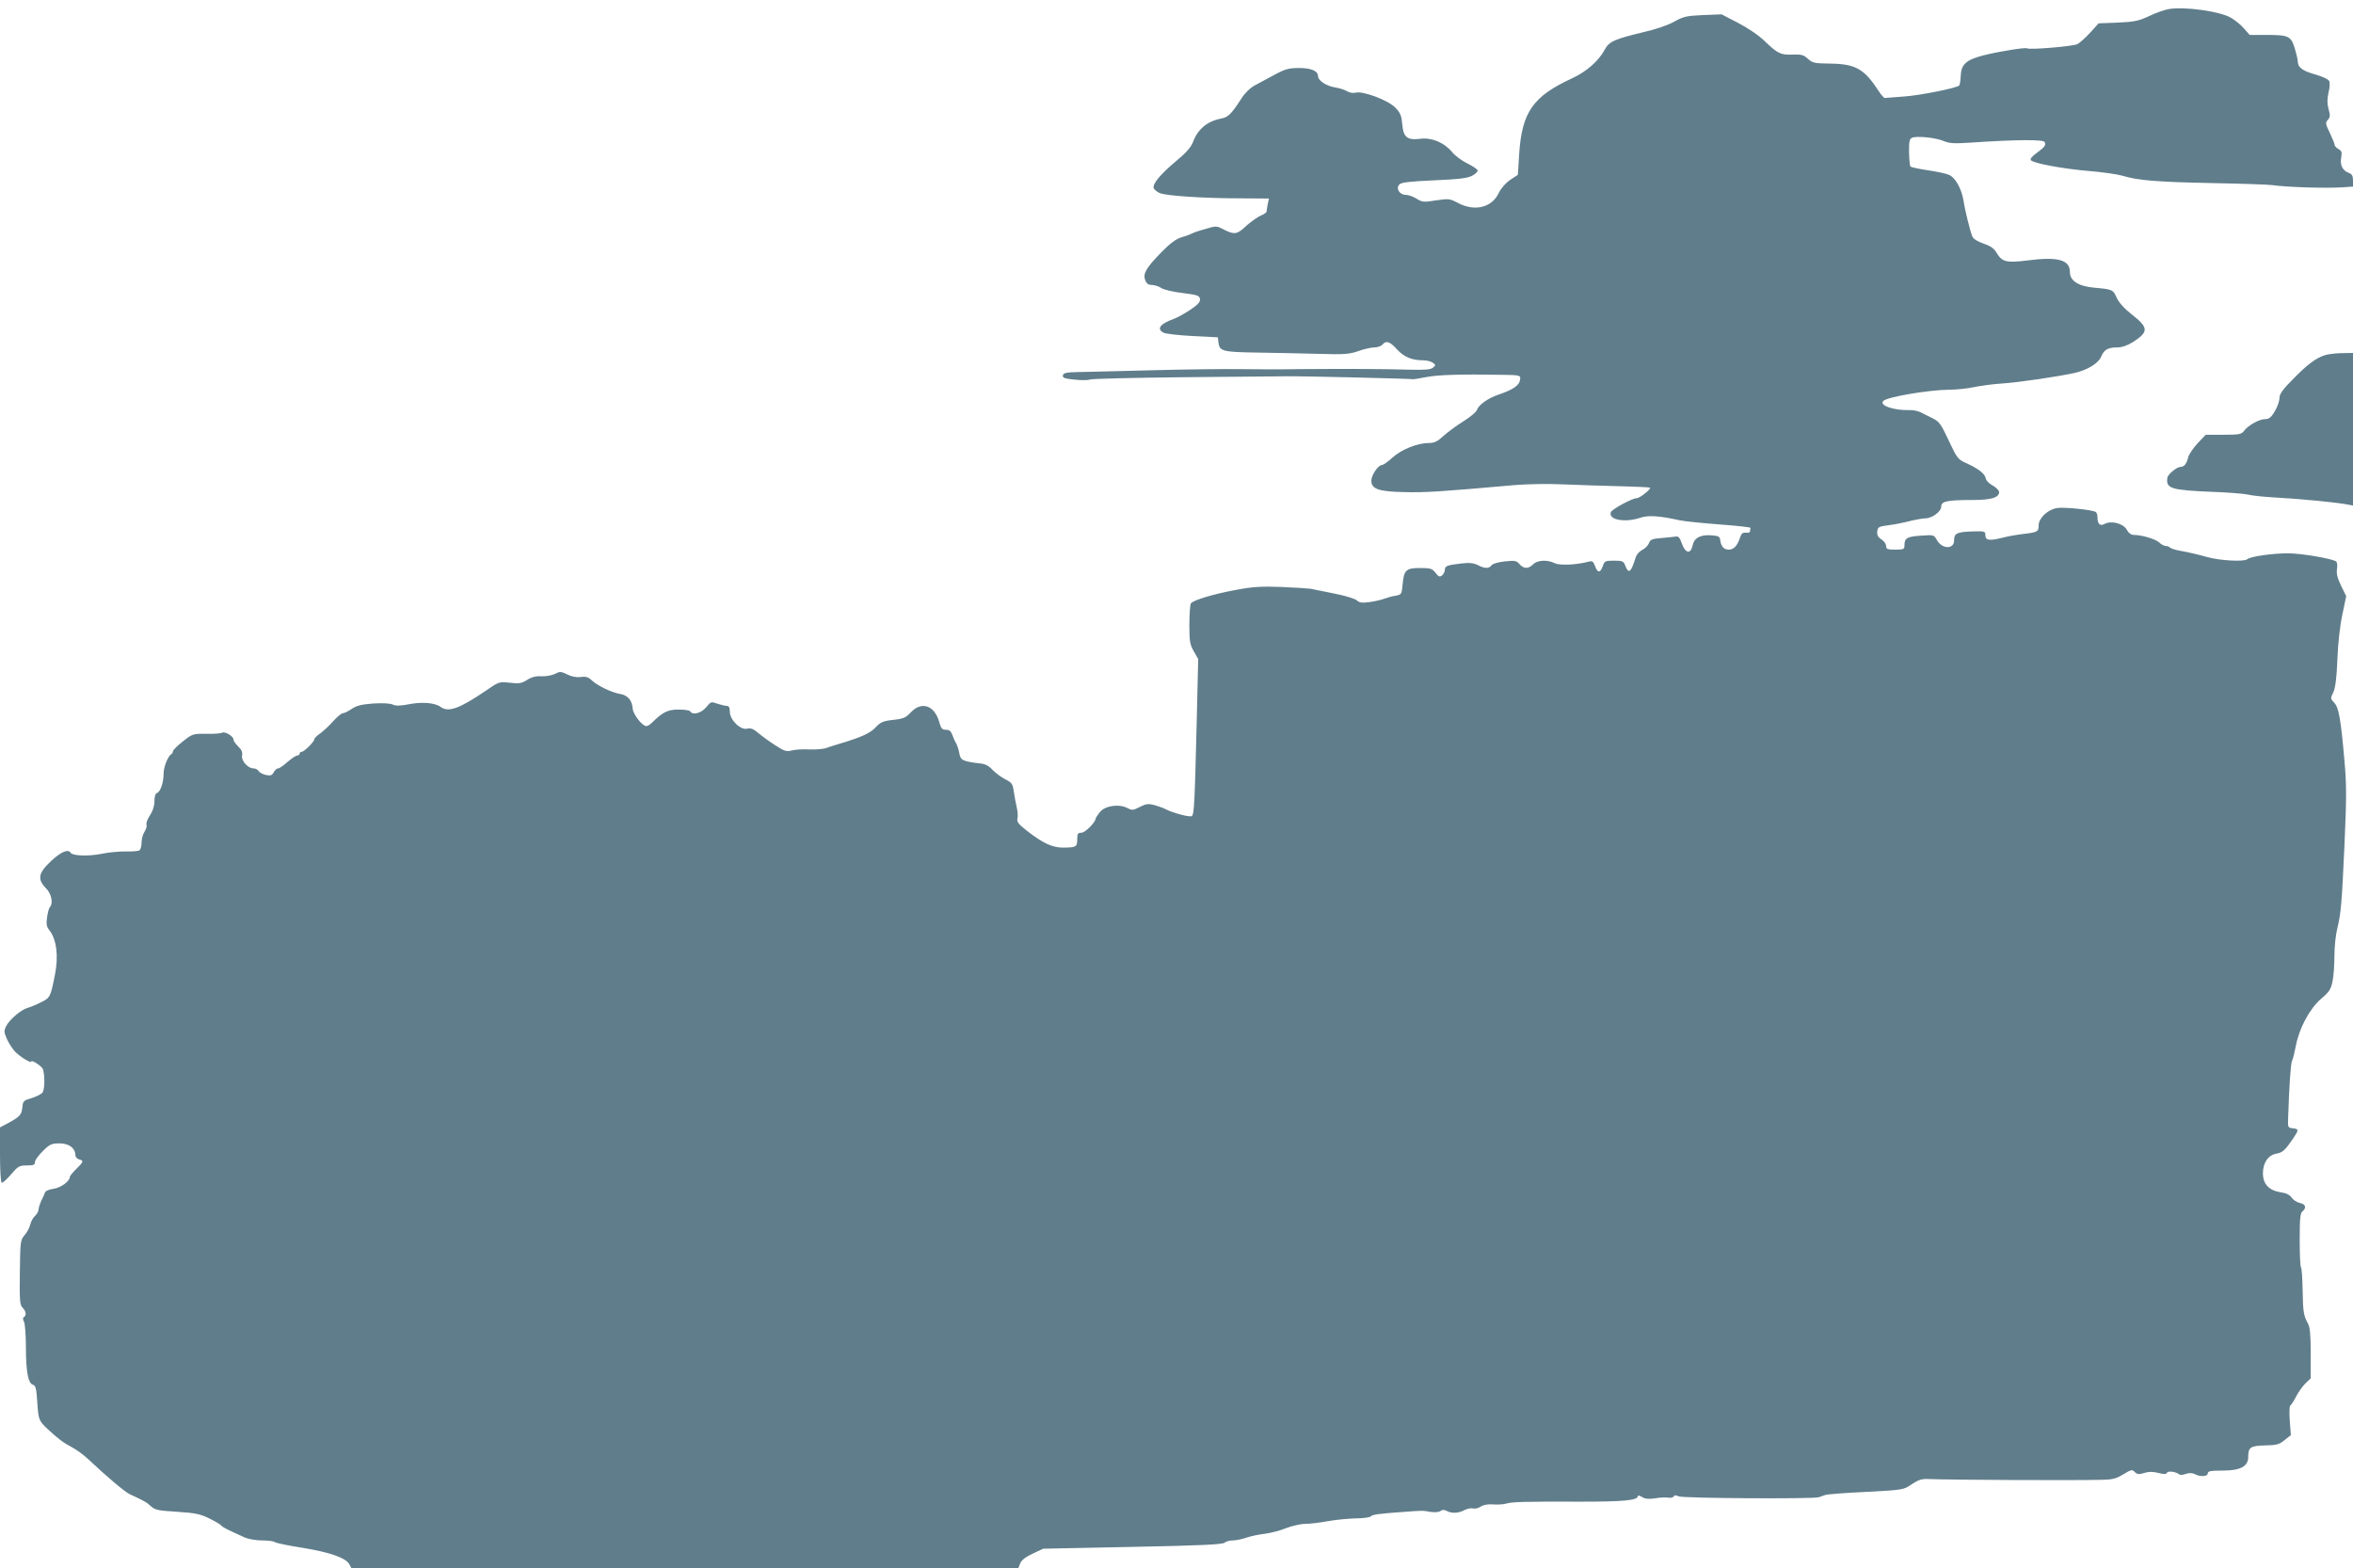 <?xml version="1.0" standalone="no"?>
<!DOCTYPE svg PUBLIC "-//W3C//DTD SVG 20010904//EN"
 "http://www.w3.org/TR/2001/REC-SVG-20010904/DTD/svg10.dtd">
<svg version="1.0" xmlns="http://www.w3.org/2000/svg"
 width="1280pt" height="853pt" viewBox="0 0 1280 853"
 preserveAspectRatio="xMidYMid meet">
<g transform="translate(0,853) scale(0.1,-0.1)"
fill="#607d8b" stroke="none">
<path d="M11800 8481 c-25 -4 -74 -21 -110 -39 -57 -26 -79 -31 -170 -35
l-104 -4 -46 -51 c-25 -27 -56 -55 -69 -62 -23 -12 -259 -32 -274 -23 -10 6
-149 -16 -237 -38 -94 -24 -122 -49 -124 -113 -1 -25 -5 -48 -8 -51 -14 -14
-213 -54 -300 -60 -54 -4 -101 -8 -105 -8 -5 -1 -22 20 -39 46 -74 113 -123
140 -261 141 -83 1 -94 4 -118 26 -23 21 -35 25 -82 23 -67 -2 -81 4 -154 74
-33 32 -93 72 -145 99 l-89 46 -101 -4 c-90 -4 -106 -8 -155 -35 -33 -19 -99
-42 -169 -58 -155 -37 -187 -51 -210 -94 -32 -61 -98 -120 -178 -157 -213 -98
-273 -184 -288 -413 l-7 -112 -41 -27 c-25 -17 -49 -44 -63 -72 -37 -79 -130
-102 -220 -55 -47 25 -52 25 -121 15 -67 -11 -75 -10 -106 9 -18 12 -45 21
-59 21 -34 0 -56 36 -34 57 11 11 57 16 188 22 135 6 181 11 207 25 18 9 32
23 30 29 -2 7 -27 24 -56 38 -29 14 -67 42 -83 62 -43 52 -111 80 -173 72 -71
-9 -92 8 -98 80 -4 46 -10 61 -38 90 -39 40 -175 91 -215 81 -15 -4 -34 0 -48
8 -12 8 -42 17 -67 21 -44 7 -90 37 -90 60 0 29 -37 45 -102 45 -57 0 -76 -5
-135 -37 -37 -20 -86 -46 -108 -58 -24 -13 -53 -41 -72 -71 -55 -85 -71 -101
-110 -109 -75 -14 -127 -57 -153 -127 -11 -29 -37 -59 -95 -107 -84 -70 -127
-123 -119 -145 3 -7 17 -19 32 -26 32 -15 237 -29 446 -29 l149 -1 -7 -31 c-3
-17 -6 -35 -6 -40 0 -5 -15 -15 -32 -22 -18 -8 -53 -33 -78 -55 -50 -48 -65
-50 -122 -21 -41 21 -42 21 -102 3 -34 -9 -65 -20 -71 -24 -5 -3 -30 -13 -55
-20 -33 -10 -63 -32 -113 -83 -82 -84 -101 -116 -87 -151 7 -19 17 -26 35 -26
14 0 37 -7 51 -16 14 -10 66 -22 117 -28 81 -10 92 -14 95 -33 2 -15 -11 -30
-54 -59 -32 -21 -72 -43 -89 -49 -75 -27 -95 -54 -55 -75 11 -6 82 -14 157
-18 l138 -7 3 -27 c6 -49 21 -53 211 -56 97 -1 248 -5 335 -7 139 -4 166 -2
215 15 30 11 70 20 87 20 17 0 37 7 44 15 20 24 40 18 79 -25 38 -42 81 -60
142 -60 19 0 43 -6 53 -13 17 -12 17 -14 1 -27 -13 -11 -44 -13 -128 -11 -146
4 -333 5 -592 3 -115 -2 -268 -1 -340 0 -71 1 -278 -1 -460 -6 -181 -5 -366
-9 -410 -10 -65 -1 -80 -5 -83 -18 -3 -13 9 -18 62 -23 36 -4 74 -4 83 0 10 5
241 10 513 13 272 2 524 5 560 5 63 2 678 -13 689 -16 3 0 36 5 72 12 61 12
186 16 412 12 85 -1 97 -3 97 -18 -1 -37 -32 -60 -116 -89 -58 -19 -110 -56
-119 -83 -3 -11 -36 -39 -73 -62 -37 -23 -86 -59 -109 -80 -34 -31 -50 -39
-81 -39 -62 0 -150 -36 -198 -80 -24 -22 -50 -40 -57 -40 -20 0 -57 -55 -57
-84 0 -46 37 -60 179 -63 114 -3 193 2 599 38 71 6 184 8 265 4 78 -3 216 -8
305 -10 90 -2 166 -6 168 -8 7 -7 -56 -57 -72 -57 -24 0 -134 -59 -141 -76
-16 -42 76 -59 162 -30 41 14 103 10 210 -14 28 -6 127 -16 220 -23 94 -7 169
-15 168 -19 -2 -5 -3 -13 -3 -19 0 -5 -10 -9 -22 -7 -18 2 -25 -4 -33 -28 -14
-43 -34 -64 -60 -64 -27 0 -42 16 -47 50 -3 22 -8 25 -51 28 -59 4 -92 -15
-100 -57 -10 -47 -39 -41 -58 12 -11 33 -19 41 -34 38 -11 -2 -46 -5 -78 -8
-49 -4 -60 -8 -67 -28 -5 -13 -21 -29 -37 -37 -16 -8 -31 -25 -36 -43 -25 -81
-38 -90 -57 -39 -8 21 -16 24 -60 24 -48 0 -52 -2 -61 -30 -14 -38 -28 -38
-42 0 -10 27 -15 30 -37 24 -65 -17 -155 -21 -182 -8 -40 20 -94 18 -118 -6
-26 -26 -51 -25 -74 1 -16 19 -25 21 -80 15 -36 -4 -65 -12 -72 -21 -14 -19
-37 -19 -75 1 -23 11 -45 14 -87 9 -80 -9 -92 -14 -92 -34 0 -10 -7 -24 -15
-31 -13 -10 -19 -8 -36 14 -18 23 -27 26 -84 26 -76 0 -88 -11 -95 -89 -5 -55
-6 -56 -40 -62 -19 -3 -46 -11 -60 -16 -14 -6 -49 -14 -78 -18 -42 -6 -57 -4
-71 9 -10 9 -65 26 -122 37 -57 11 -115 23 -129 26 -14 2 -86 7 -160 10 -108
4 -157 1 -246 -16 -121 -22 -235 -56 -246 -74 -4 -7 -8 -58 -8 -115 0 -91 3
-108 24 -145 l24 -42 -8 -340 c-11 -445 -14 -503 -26 -514 -9 -9 -107 17 -145
38 -9 5 -35 14 -57 21 -36 9 -47 8 -82 -10 -37 -19 -42 -19 -69 -5 -45 23
-120 12 -148 -23 -12 -15 -22 -31 -23 -35 -1 -21 -57 -77 -77 -77 -19 0 -23
-5 -23 -34 0 -43 -5 -46 -72 -47 -61 -1 -111 21 -201 91 -47 37 -57 49 -52 68
3 12 1 39 -4 60 -5 20 -12 58 -16 85 -6 43 -10 49 -47 68 -22 11 -53 35 -69
51 -17 20 -40 32 -61 34 -100 12 -112 17 -119 54 -3 19 -11 44 -17 55 -7 11
-16 32 -22 48 -7 20 -16 27 -34 27 -21 0 -27 7 -37 43 -25 89 -95 114 -153 53
-28 -30 -41 -36 -96 -42 -56 -6 -69 -12 -96 -40 -29 -32 -77 -54 -194 -89 -25
-7 -58 -18 -75 -24 -16 -6 -57 -9 -90 -8 -33 2 -76 0 -95 -5 -32 -8 -42 -5
-90 26 -30 19 -72 49 -92 66 -29 25 -44 31 -64 26 -36 -9 -94 48 -94 93 0 22
-5 31 -17 31 -9 0 -32 6 -51 12 -33 12 -35 12 -61 -20 -27 -32 -73 -44 -86
-22 -3 6 -32 10 -64 10 -59 0 -86 -14 -145 -72 -10 -10 -23 -18 -30 -18 -22 0
-72 64 -74 94 -3 46 -27 74 -69 81 -47 8 -119 43 -153 73 -19 19 -33 23 -61
19 -22 -3 -49 2 -73 14 -35 17 -41 17 -67 3 -17 -8 -49 -14 -73 -13 -30 2 -54
-4 -79 -20 -31 -19 -44 -21 -94 -15 -58 6 -60 5 -128 -42 -147 -100 -206 -121
-249 -89 -30 22 -100 28 -171 14 -47 -9 -71 -10 -88 -2 -15 7 -56 9 -106 6
-64 -5 -90 -11 -117 -29 -19 -13 -41 -24 -49 -24 -7 0 -31 -19 -52 -43 -21
-24 -53 -53 -70 -66 -18 -12 -33 -27 -33 -32 0 -14 -56 -69 -69 -69 -6 0 -11
-4 -11 -10 0 -5 -6 -10 -13 -10 -7 0 -31 -16 -53 -35 -21 -19 -44 -35 -51 -35
-7 0 -17 -9 -24 -21 -9 -17 -17 -20 -42 -15 -17 4 -35 13 -40 21 -4 8 -17 15
-28 15 -31 0 -68 42 -62 71 3 17 -3 31 -21 48 -14 14 -26 30 -26 38 0 18 -47
46 -62 37 -7 -4 -45 -7 -86 -6 -72 1 -75 0 -127 -41 -29 -23 -54 -47 -54 -54
-1 -6 -4 -13 -8 -15 -18 -8 -43 -69 -43 -106 0 -49 -17 -99 -36 -106 -9 -3
-14 -20 -14 -45 0 -26 -9 -53 -24 -76 -14 -20 -22 -43 -19 -51 3 -8 -2 -25
-11 -39 -9 -13 -16 -40 -16 -59 0 -19 -5 -38 -12 -42 -6 -4 -40 -7 -74 -6 -35
1 -95 -5 -133 -13 -70 -14 -156 -11 -167 6 -13 22 -53 5 -106 -45 -70 -65 -76
-99 -28 -148 30 -30 41 -82 21 -103 -5 -6 -12 -31 -15 -56 -5 -36 -3 -50 13
-70 39 -50 50 -141 30 -241 -24 -122 -26 -126 -77 -151 -26 -13 -58 -26 -72
-30 -34 -9 -97 -62 -116 -98 -13 -27 -13 -33 4 -72 11 -24 31 -55 46 -70 27
-27 86 -63 86 -52 0 13 59 -26 64 -42 11 -39 9 -112 -3 -127 -8 -9 -34 -22
-60 -30 -42 -12 -46 -16 -49 -47 -4 -43 -13 -53 -73 -86 l-49 -26 0 -148 c0
-81 4 -150 9 -153 4 -3 27 17 50 44 39 46 46 50 87 50 36 0 44 3 44 18 0 10
19 37 43 60 38 38 48 42 91 42 51 0 85 -25 86 -63 0 -11 9 -21 20 -24 27 -7
25 -13 -15 -52 -19 -19 -35 -38 -35 -43 0 -24 -50 -60 -89 -65 -27 -4 -44 -12
-47 -22 -3 -9 -12 -29 -20 -44 -7 -16 -14 -37 -14 -46 0 -10 -9 -26 -19 -35
-11 -10 -23 -31 -26 -47 -4 -16 -17 -42 -31 -58 -23 -27 -24 -35 -26 -203 -2
-154 0 -177 15 -192 19 -19 22 -42 7 -51 -7 -4 -6 -13 1 -26 5 -11 10 -73 10
-137 0 -132 12 -198 38 -205 15 -4 19 -20 24 -97 6 -92 8 -99 55 -143 57 -53
86 -75 128 -97 27 -14 69 -44 94 -68 102 -96 200 -179 227 -191 78 -36 92 -44
114 -65 22 -20 40 -24 142 -30 102 -7 126 -12 177 -37 32 -16 61 -33 64 -38 6
-9 32 -22 128 -65 20 -9 62 -16 95 -16 32 0 63 -4 68 -9 6 -5 73 -19 150 -31
149 -24 236 -55 255 -89 l11 -21 1815 0 1814 0 10 26 c7 17 29 34 67 52 l58
27 487 10 c365 7 490 13 500 23 6 6 26 12 44 12 17 0 51 7 74 15 24 8 68 18
99 21 31 4 83 17 115 30 33 13 80 24 105 24 25 0 82 7 126 15 44 8 112 14 150
15 39 0 76 5 82 11 10 10 36 14 188 25 98 7 92 7 139 -1 22 -3 44 -1 52 5 9 8
18 8 33 1 28 -15 64 -14 97 4 16 8 37 12 47 9 10 -3 29 1 42 10 15 10 39 14
66 12 23 -2 55 0 71 4 33 10 94 12 413 11 229 0 305 7 305 31 0 5 10 2 23 -6
16 -10 35 -12 70 -7 27 5 59 6 71 4 13 -3 27 0 30 6 5 8 13 8 27 1 19 -11 731
-15 763 -5 9 3 24 8 34 12 9 4 109 12 222 17 205 11 205 11 250 42 36 24 55
30 90 28 124 -5 805 -8 950 -4 52 1 74 7 111 30 43 26 48 27 62 12 13 -13 23
-14 51 -5 25 8 48 8 78 0 31 -8 43 -7 46 1 4 12 49 6 66 -8 4 -5 21 -4 36 2
19 6 35 6 49 -1 29 -16 71 -14 71 4 0 12 16 15 80 15 98 0 140 23 140 74 0 53
12 61 92 63 62 1 77 5 106 29 l34 27 -6 78 c-3 43 -2 80 3 83 5 3 19 25 31 48
12 24 35 56 51 72 l29 28 0 135 c0 98 -4 142 -14 161 -25 46 -28 64 -30 184
-1 64 -5 120 -9 124 -4 4 -7 71 -7 149 0 115 3 145 15 155 24 20 17 40 -15 46
-16 4 -36 17 -44 29 -10 15 -29 25 -60 29 -63 10 -96 45 -96 103 0 57 28 99
73 107 34 6 47 18 91 82 32 48 32 52 -1 56 -27 3 -28 5 -26 53 6 180 14 298
21 313 5 9 14 46 21 82 18 96 75 203 138 257 45 38 53 52 62 96 6 29 10 91 10
139 0 48 7 113 15 145 21 85 25 137 40 464 11 246 11 322 0 445 -20 230 -31
295 -56 321 -21 22 -21 25 -5 57 11 24 18 76 22 178 3 85 14 184 27 244 l21
101 -28 57 c-20 42 -26 65 -22 91 3 19 1 37 -5 41 -26 16 -190 44 -261 44 -84
0 -205 -17 -222 -32 -17 -15 -149 -8 -220 12 -38 11 -97 25 -130 31 -33 5 -64
14 -70 20 -5 5 -16 9 -24 9 -8 0 -24 8 -35 19 -21 19 -96 41 -138 41 -15 0
-29 10 -39 29 -20 34 -83 50 -120 31 -25 -14 -39 -1 -39 37 0 12 -4 25 -10 28
-19 12 -177 28 -212 21 -50 -9 -98 -55 -98 -94 0 -34 -6 -38 -86 -47 -32 -4
-85 -13 -118 -22 -67 -16 -86 -12 -86 17 0 20 -5 21 -72 19 -83 -3 -98 -10
-98 -49 0 -49 -64 -48 -93 1 -17 30 -17 30 -88 25 -75 -5 -89 -13 -89 -53 0
-21 -5 -23 -50 -23 -43 0 -50 3 -50 20 0 11 -11 27 -26 36 -18 12 -24 24 -22
43 3 24 8 27 63 34 33 4 86 15 117 23 32 8 68 14 80 14 38 0 88 37 88 64 0 29
31 36 170 36 101 0 145 13 145 43 0 9 -16 25 -35 36 -20 10 -36 27 -38 39 -4
25 -42 54 -107 83 -44 20 -49 26 -94 122 -42 90 -52 104 -87 121 -21 11 -51
25 -66 33 -14 7 -41 13 -60 12 -89 -2 -167 26 -143 50 22 22 248 60 358 61 37
0 98 6 135 14 37 8 107 17 156 20 88 6 294 36 391 57 70 16 130 52 145 89 16
38 37 50 87 50 26 0 54 10 84 28 89 57 88 79 -5 152 -40 31 -69 64 -81 89 -20
46 -23 47 -123 56 -87 8 -132 38 -132 85 0 67 -66 85 -233 63 -113 -14 -136
-8 -166 42 -14 24 -33 37 -71 50 -32 11 -55 25 -61 39 -11 27 -39 137 -48 196
-11 65 -45 125 -79 139 -16 7 -68 18 -116 25 -47 7 -89 16 -93 20 -4 3 -7 38
-8 77 -1 56 2 72 15 79 23 12 127 2 173 -17 30 -13 57 -15 145 -9 251 17 399
18 405 3 7 -18 1 -26 -46 -61 -25 -18 -35 -32 -29 -38 17 -17 173 -46 313 -58
75 -6 158 -18 185 -26 85 -26 191 -34 489 -40 160 -3 306 -8 325 -11 76 -11
289 -18 382 -12 l58 4 0 33 c0 25 -5 35 -24 42 -33 12 -48 43 -40 84 5 28 2
36 -15 45 -12 7 -21 17 -21 23 0 6 -12 35 -26 65 -24 49 -25 55 -11 71 13 14
14 24 4 59 -8 30 -8 54 0 90 7 27 8 54 3 63 -5 9 -37 24 -72 34 -70 19 -98 39
-98 69 0 11 -8 45 -17 75 -21 66 -33 72 -155 72 l-90 0 -31 35 c-17 20 -49 46
-72 59 -59 34 -247 61 -335 47z"/>
<path d="M12651 6599 c-51 -15 -99 -51 -178 -132 -56 -56 -73 -81 -73 -102 0
-16 -11 -48 -25 -72 -20 -34 -32 -43 -53 -43 -31 0 -90 -32 -114 -63 -15 -20
-26 -22 -113 -22 l-96 0 -44 -46 c-24 -26 -47 -60 -51 -75 -9 -37 -22 -54 -43
-54 -21 -1 -69 -41 -71 -60 -8 -57 21 -66 230 -75 96 -3 191 -11 211 -16 20
-5 77 -11 125 -14 148 -8 361 -28 422 -41 l22 -4 0 415 0 415 -57 -1 c-32 0
-73 -5 -92 -10z"/>
</g>
</svg>
